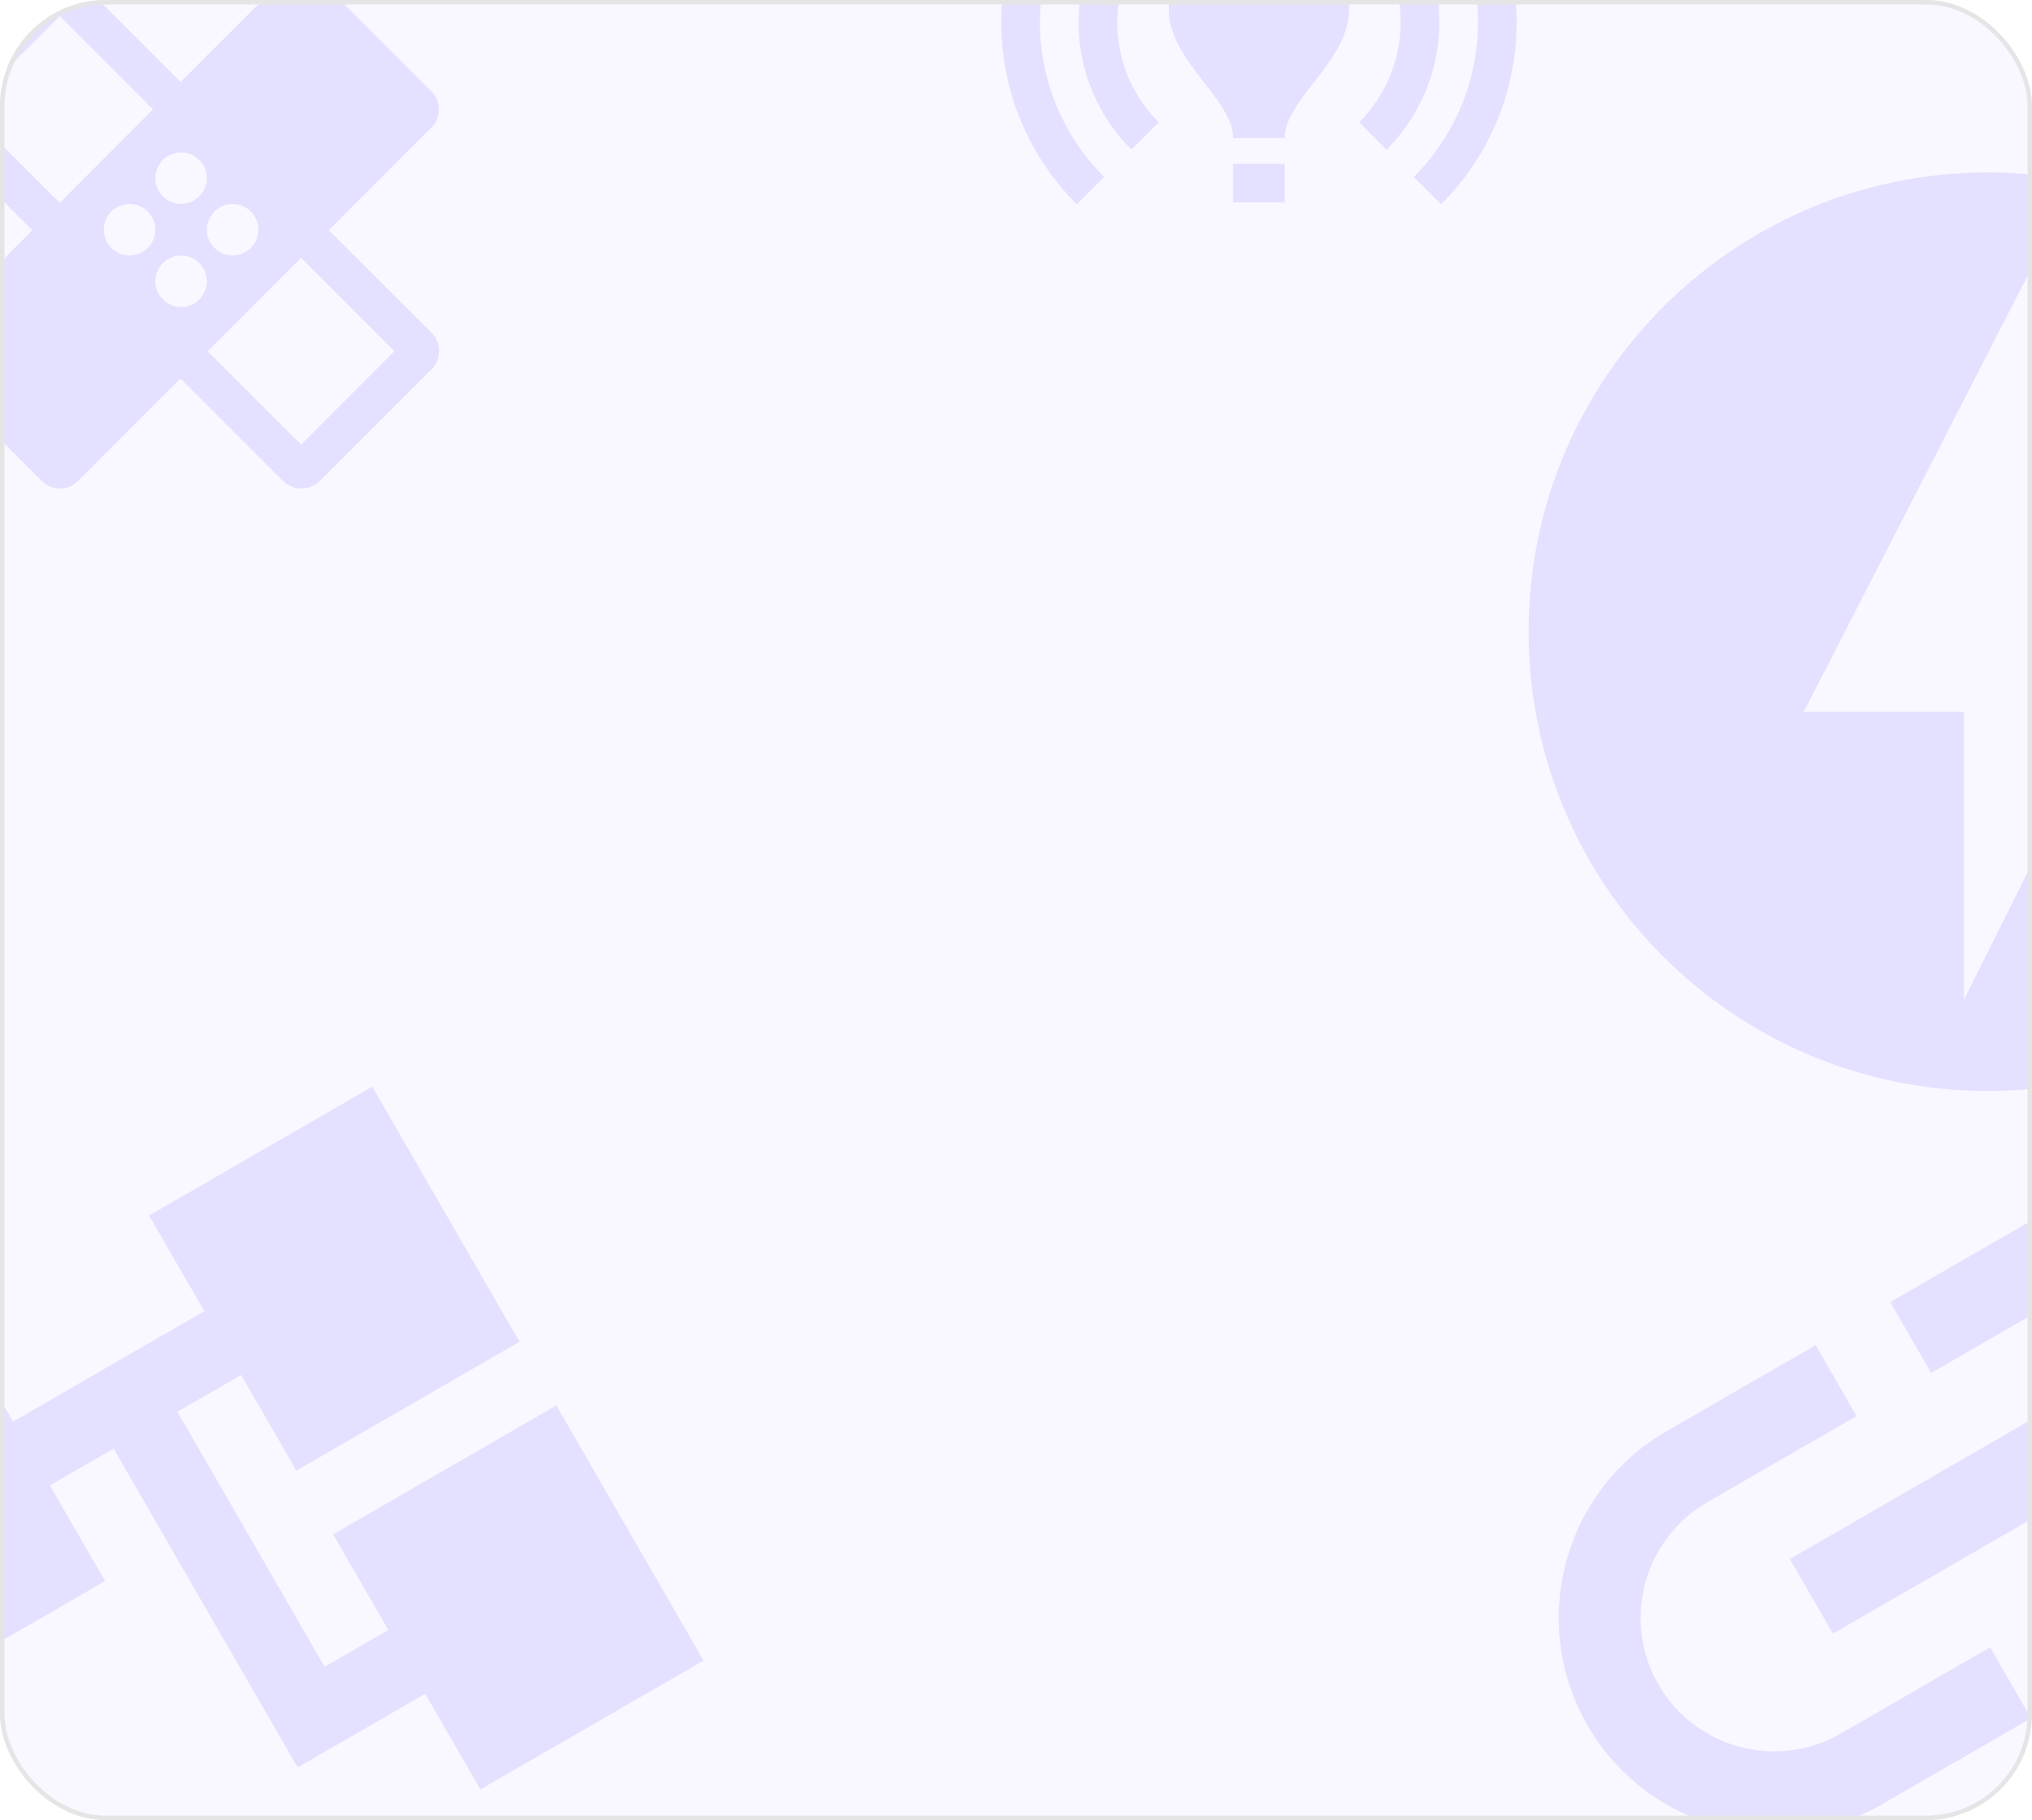 <?xml version="1.0" encoding="UTF-8"?> <svg xmlns="http://www.w3.org/2000/svg" width="460" height="412" viewBox="0 0 460 412" fill="none"> <g clip-path="url(#clip0_29_400)"> <rect width="460" height="412" rx="24" fill="#7B61FF" fill-opacity="0.05"></rect> <g clip-path="url(#clip1_29_400)"> <path d="M305.417 2.083C305.417 13.75 290.833 22.5 290.833 31.25H279.167C279.167 22.5 264.583 13.75 264.583 2.083C264.583 -9.175 273.742 -18.333 285 -18.333C296.258 -18.333 305.417 -9.175 305.417 2.083ZM290.833 37.083H279.167V45.833H290.833V37.083ZM343.333 5C343.333 -11.1 336.8 -25.683 326.242 -36.242L320.058 -30.058C329.042 -21.075 334.583 -8.65 334.583 5C334.583 18.65 329.042 31.075 320.058 40.058L326.242 46.242C336.8 35.683 343.333 21.1 343.333 5ZM235.417 5C235.417 -8.65 240.958 -21.075 249.942 -30.058L243.758 -36.242C233.2 -25.683 226.667 -11.1 226.667 5C226.667 21.1 233.2 35.683 243.758 46.242L249.942 40.058C240.958 31.075 235.417 18.65 235.417 5ZM317.083 5C317.083 13.867 313.467 21.858 307.692 27.692L313.875 33.875C321.283 26.467 325.833 16.258 325.833 5C325.833 -6.258 321.283 -16.467 313.875 -23.875L307.692 -17.692C313.467 -11.858 317.083 -3.867 317.083 5ZM256.125 33.875L262.308 27.692C256.475 21.858 252.917 13.867 252.917 5C252.917 -3.867 256.533 -11.858 262.308 -17.692L256.125 -23.875C248.717 -16.467 244.167 -6.258 244.167 5C244.167 16.258 248.717 26.467 256.125 33.875Z" fill="#E4E0FF"></path> </g> <g clip-path="url(#clip2_29_400)"> <path d="M450 39.042C392.604 39.042 346.042 85.604 346.042 143C346.042 200.396 392.604 246.958 450 246.958C507.396 246.958 553.958 200.396 553.958 143C553.958 85.604 507.396 39.042 450 39.042ZM444.583 226.333V161.125H408.333L460.417 59.667V124.875H495.312L444.583 226.333Z" fill="#E4E0FF"></path> </g> <path d="M375.439 381.331C367.102 366.891 372.063 348.376 386.503 340.039L420.282 320.537L411.018 304.492L377.24 323.994C353.933 337.451 345.938 367.287 359.395 390.594C372.851 413.901 402.688 421.896 425.995 408.44L459.773 388.938L450.51 372.893L416.731 392.395C402.291 400.732 383.776 395.771 375.439 381.331ZM414.937 369.786L482.494 330.782L472.743 313.893L405.186 352.897L414.937 369.786ZM461.686 275.24L427.907 294.741L437.171 310.786L470.949 291.284C485.389 282.947 503.904 287.908 512.241 302.348C520.578 316.789 515.617 335.303 501.177 343.64L467.399 363.142L476.662 379.187L510.44 359.685C533.747 346.229 541.742 316.392 528.286 293.085C514.829 269.778 484.993 261.783 461.686 275.24Z" fill="#E4E0FF"></path> <g clip-path="url(#clip3_29_400)"> <path d="M74.425 52.117L97.642 28.9C99.917 26.625 99.917 22.95 97.642 20.675L72.325 -4.642C70.05 -6.917 66.375 -6.917 64.1 -4.642L40.883 18.575L17.667 -4.642C16.5 -5.75 15.042 -6.333 13.525 -6.333C12.067 -6.333 10.55 -5.75 9.442 -4.642L-15.875 20.675C-18.15 22.95 -18.15 26.625 -15.875 28.9L7.342 52.117L-15.875 75.333C-18.15 77.608 -18.15 81.283 -15.875 83.558L9.442 108.875C11.717 111.15 15.392 111.15 17.667 108.875L40.883 85.658L64.1 108.875C65.267 110.042 66.725 110.567 68.242 110.567C69.758 110.567 71.217 109.983 72.383 108.875L97.7 83.558C99.975 81.283 99.975 77.608 97.7 75.333L74.425 52.117V52.117ZM41 34.5C44.208 34.5 46.833 37.125 46.833 40.333C46.833 43.542 44.208 46.167 41 46.167C37.792 46.167 35.167 43.542 35.167 40.333C35.167 37.125 37.792 34.5 41 34.5ZM13.525 45.933L-7.65 24.817L13.525 3.642L34.642 24.758L13.525 45.933ZM29.333 57.833C26.125 57.833 23.5 55.208 23.5 52C23.5 48.792 26.125 46.167 29.333 46.167C32.542 46.167 35.167 48.792 35.167 52C35.167 55.208 32.542 57.833 29.333 57.833ZM41 69.5C37.792 69.5 35.167 66.875 35.167 63.667C35.167 60.458 37.792 57.833 41 57.833C44.208 57.833 46.833 60.458 46.833 63.667C46.833 66.875 44.208 69.5 41 69.5ZM52.667 46.167C55.875 46.167 58.5 48.792 58.5 52C58.5 55.208 55.875 57.833 52.667 57.833C49.458 57.833 46.833 55.208 46.833 52C46.833 48.792 49.458 46.167 52.667 46.167ZM68.183 100.65L47.008 79.533L68.183 58.358L89.3 79.475L68.183 100.65Z" fill="#E4E0FF"></path> </g> <g clip-path="url(#clip4_29_400)"> <path d="M117.605 303.719L84.271 245.984L33.753 275.151L46.253 296.801L2.952 321.801L-9.548 300.151L-60.066 329.317L-26.733 387.052L23.785 357.886L11.285 336.235L25.719 327.902L67.386 400.071L96.253 383.404L108.753 405.055L159.271 375.888L125.938 318.153L75.42 347.319L87.92 368.97L73.486 377.303L40.153 319.568L54.587 311.235L67.087 332.886L117.605 303.719Z" fill="#E4E0FF"></path> </g> </g> <rect x="0.5" y="0.5" width="459" height="411" rx="23.5" stroke="#E5E5E5"></rect> <defs> <clipPath id="clip0_29_400"> <rect width="460" height="412" rx="24" fill="white"></rect> </clipPath> <clipPath id="clip1_29_400"> <rect width="140" height="140" fill="white" transform="translate(215 -65)"></rect> </clipPath> <clipPath id="clip2_29_400"> <rect width="250" height="250" fill="white" transform="translate(325 18)"></rect> </clipPath> <clipPath id="clip3_29_400"> <rect width="140" height="140" fill="white" transform="translate(-29 -18)"></rect> </clipPath> <clipPath id="clip4_29_400"> <rect width="200" height="200" fill="white" transform="translate(-87 316) rotate(-30)"></rect> </clipPath> </defs> </svg> 